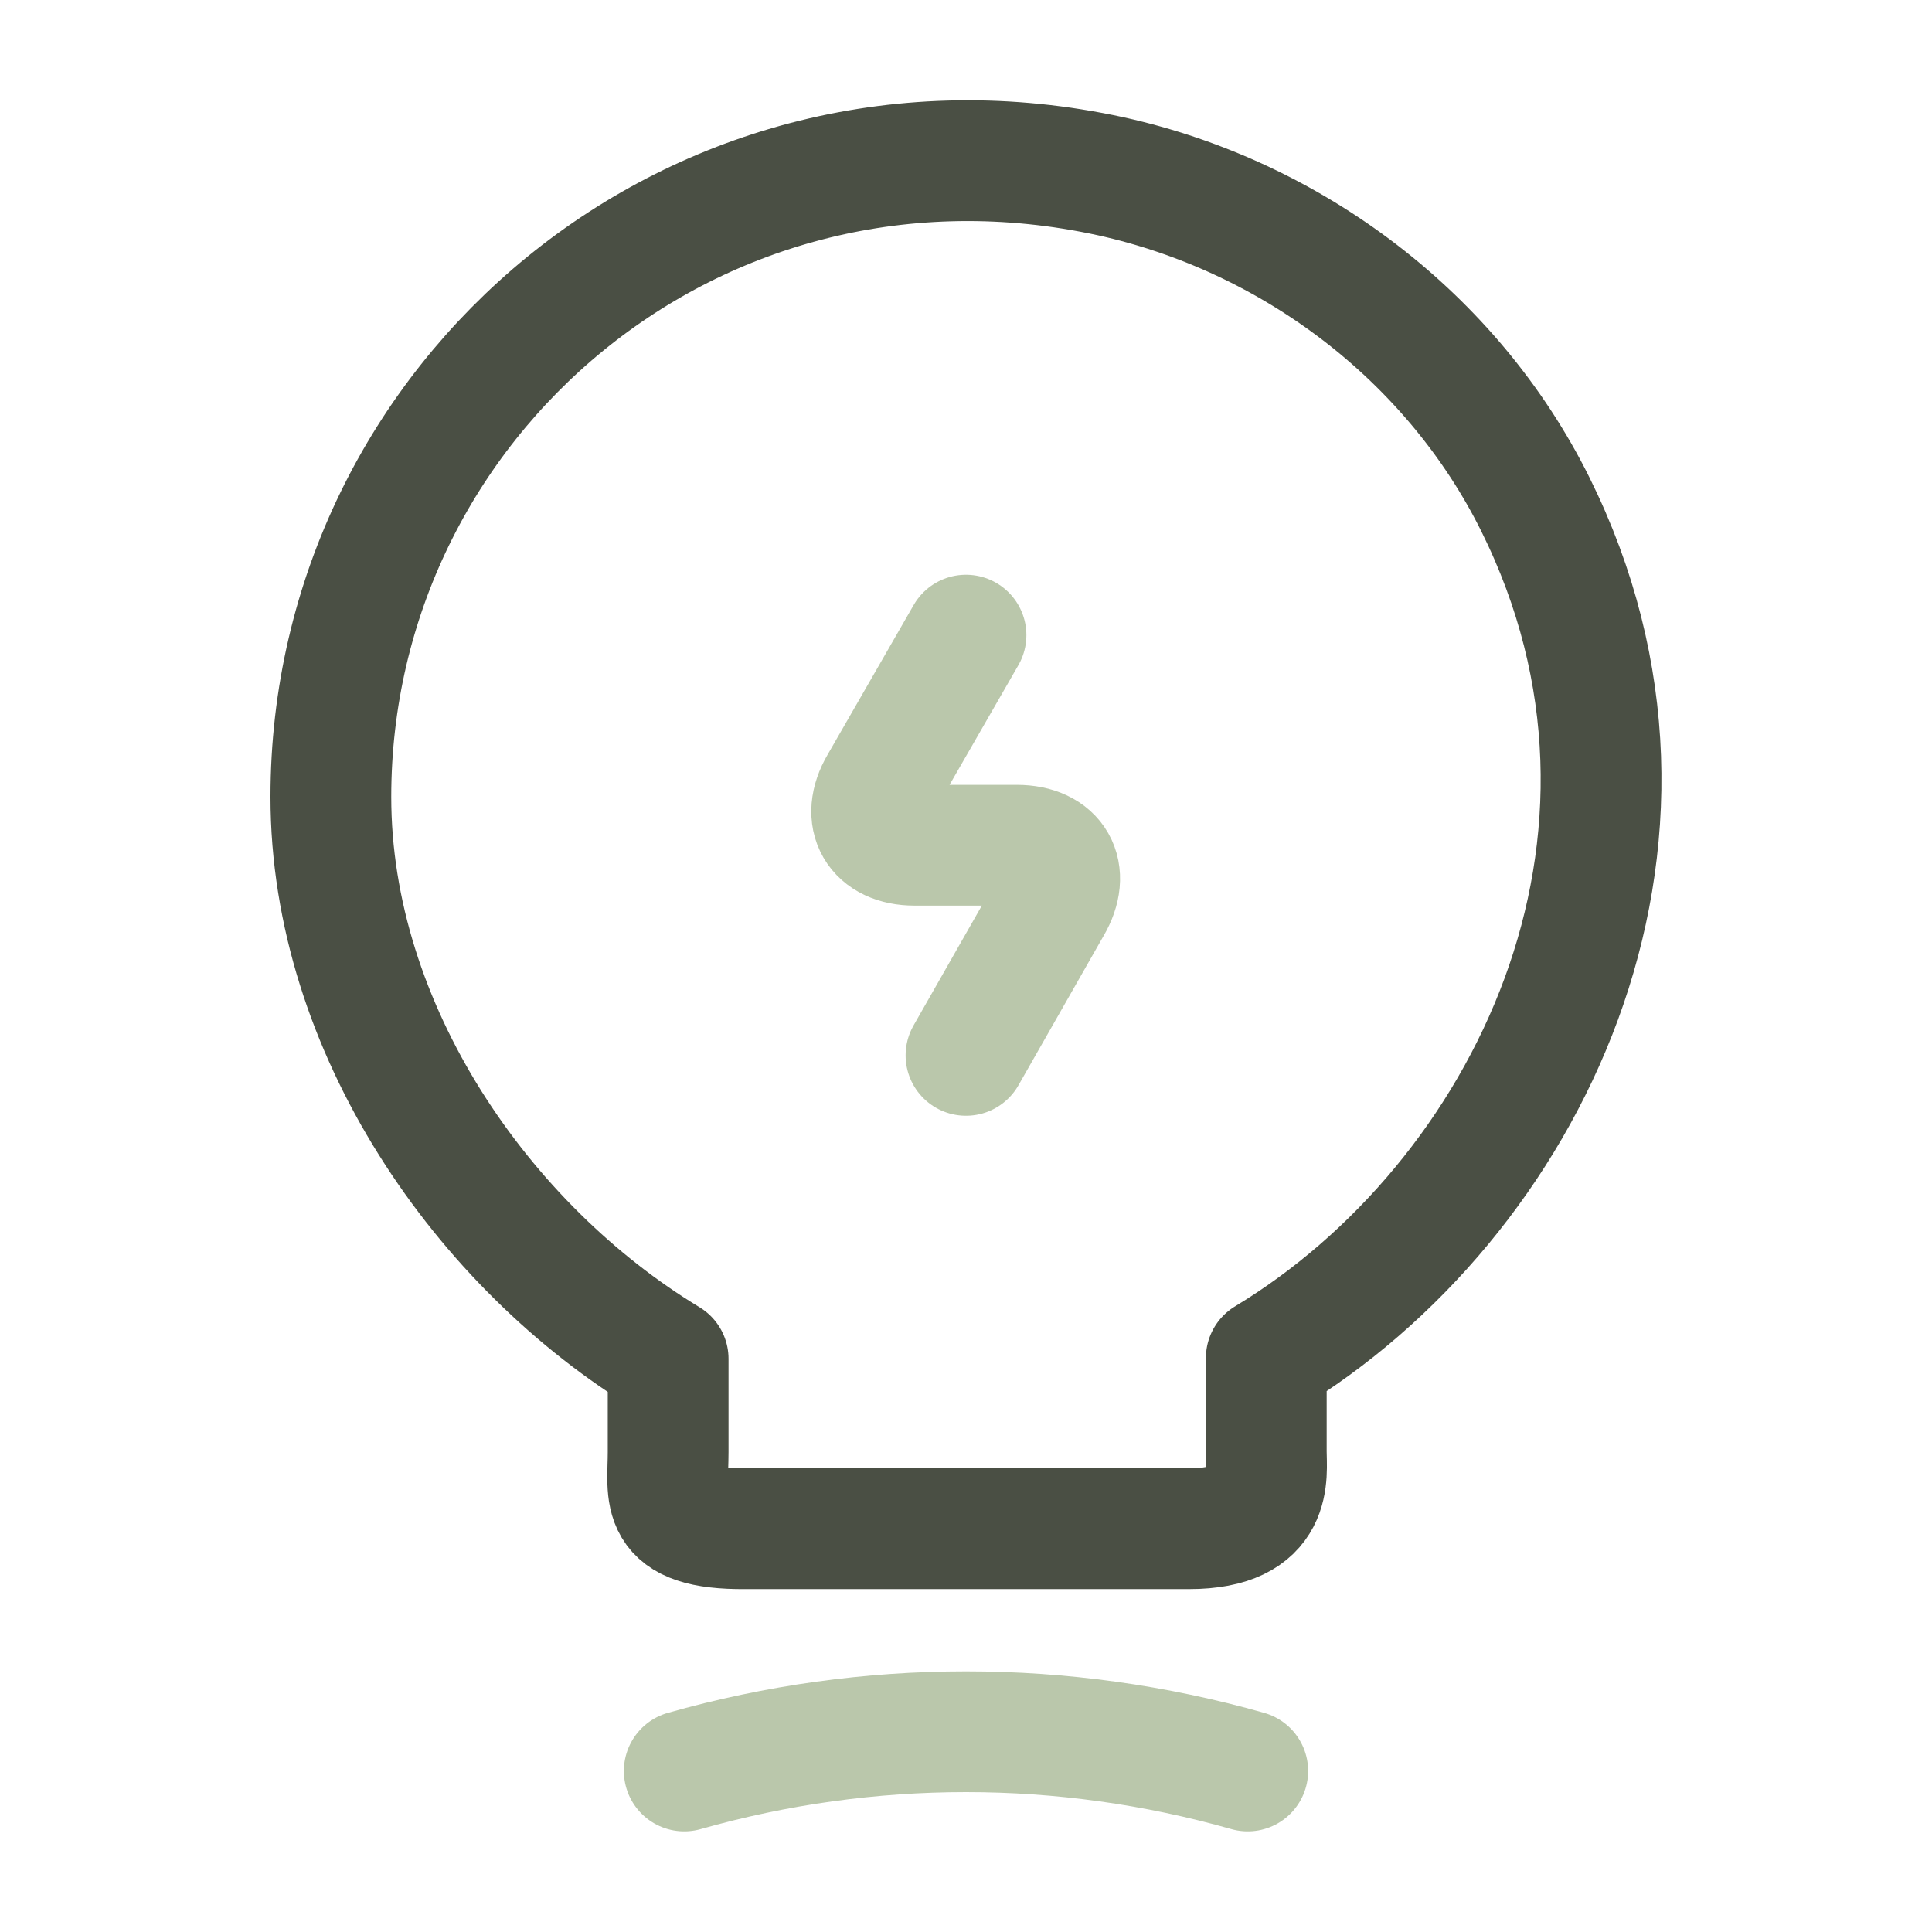 <svg width="47" height="47" viewBox="0 0 47 47" fill="none" xmlns="http://www.w3.org/2000/svg">
<path d="M23.5 15.451L21.405 19.094C20.935 19.896 21.326 20.562 22.247 20.562H24.734C25.674 20.562 26.046 21.228 25.576 22.031L23.5 25.674" stroke="#BAC7AB" stroke-width="2.938" stroke-linecap="round" stroke-linejoin="round"/>
<path d="M16.254 35.328V33.056C11.75 30.334 8.049 25.027 8.049 19.387C8.049 9.694 16.959 2.095 27.025 4.289C31.451 5.268 35.328 8.205 37.346 12.259C41.438 20.484 37.13 29.218 30.805 33.037V35.309C30.805 35.877 31.02 37.189 28.925 37.189H18.134C15.98 37.208 16.254 36.366 16.254 35.328Z" stroke="#4A4F44" stroke-width="2.938" stroke-linecap="round" stroke-linejoin="round"/>
<path d="M16.646 43.083C21.131 41.81 25.87 41.81 30.354 43.083" stroke="#BAC7AB" stroke-width="2.938" stroke-linecap="round" stroke-linejoin="round"/>
</svg>
